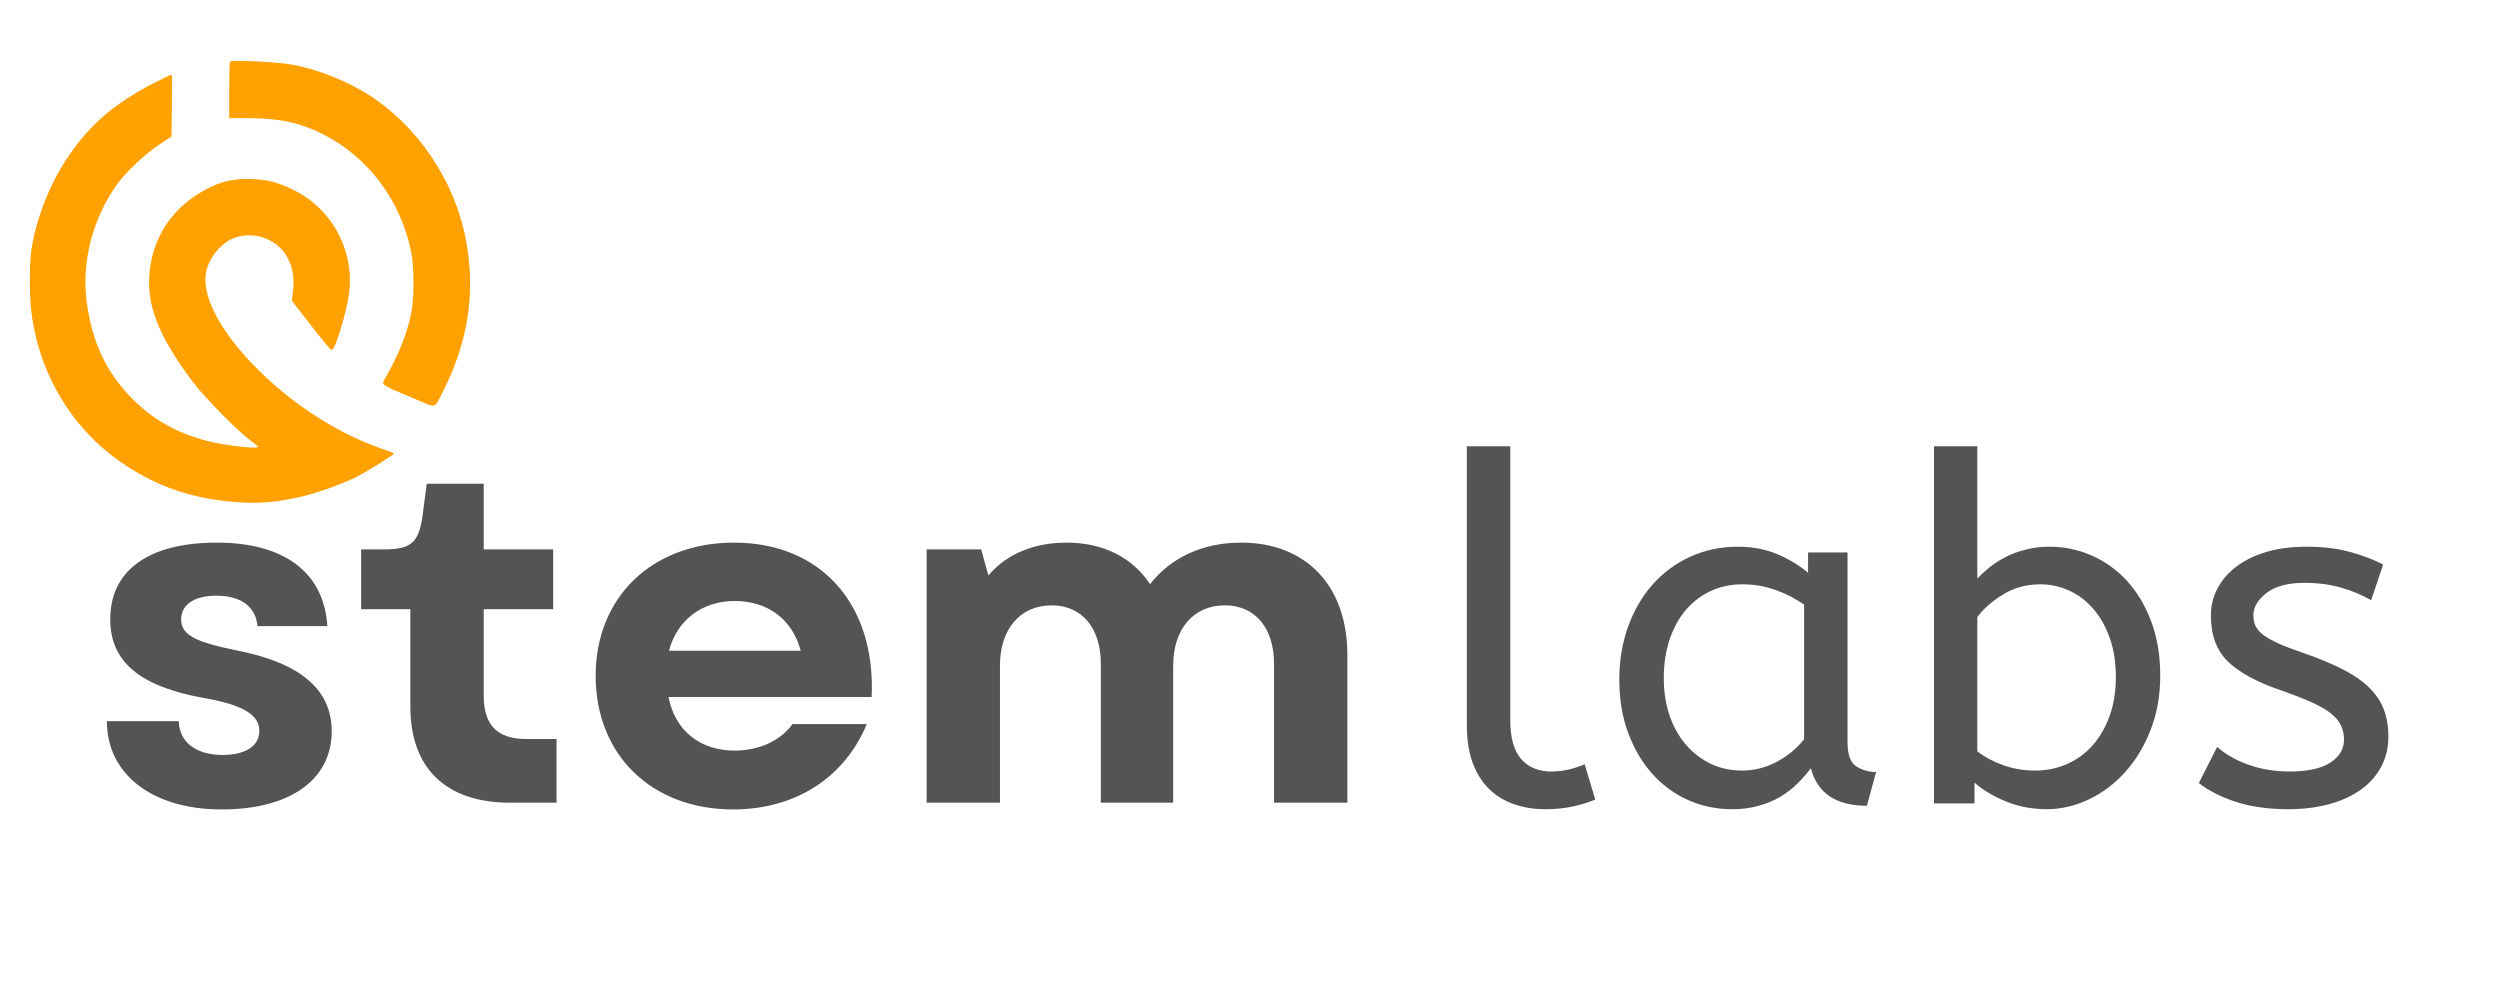 <svg xmlns="http://www.w3.org/2000/svg" xmlns:xlink="http://www.w3.org/1999/xlink" width="500" zoomAndPan="magnify" viewBox="0 0 375 150" height="200" preserveAspectRatio="xMidYMid meet" version="1.0"><defs><g/><clipPath id="ea58338d4c"><path d="M 4 11 L 60 11 L 60 75.871 L 4 75.871 Z M 4 11 " clip-rule="nonzero"/></clipPath></defs><rect x="-37.5" width="450" fill="#ffffff" y="-15" height="180" fill-opacity="1"/><rect x="-37.5" width="450" fill="#ffffff" y="-15" height="180" fill-opacity="1"/><path fill="#ffa100" d="M 34.523 9.23 C 34.434 9.32 34.379 11.25 34.379 13.539 L 34.379 17.703 L 37.406 17.719 C 41.949 17.758 45.012 18.406 48.344 20.082 C 55.246 23.543 60.168 30.102 61.699 37.922 C 62.133 40.086 62.133 44.664 61.699 46.879 C 61.105 49.941 59.754 53.348 57.859 56.574 C 57.391 57.367 57.375 57.457 57.664 57.727 C 57.824 57.891 58.383 58.195 58.906 58.43 C 59.445 58.648 61.051 59.332 62.492 59.945 C 65.52 61.242 65.105 61.367 66.477 58.664 C 70.277 51.133 71.375 43.707 69.863 35.852 C 68.152 26.965 62.512 18.691 55.012 14.043 C 51.645 11.973 47.355 10.312 43.641 9.664 C 41.406 9.285 34.773 8.961 34.523 9.23 Z M 34.523 9.23 " fill-opacity="1" fill-rule="nonzero"/><g clip-path="url(#ea58338d4c)"><path fill="#ffa100" d="M 22.918 12.547 C 17.043 15.574 13.258 18.891 9.996 23.828 C 7.273 27.973 5.203 33.418 4.66 37.887 C 4.391 40.141 4.426 44.715 4.734 47.004 C 6.031 56.883 11.508 65.371 19.797 70.414 C 24.809 73.48 29.855 74.992 36.27 75.371 C 41.406 75.695 47.246 74.418 53.191 71.676 C 54.508 71.082 59.066 68.254 59.066 68.035 C 59.066 67.984 58.637 67.785 58.129 67.605 C 52.922 65.91 47.605 62.973 42.938 59.223 C 35.262 53.062 30.469 46.031 30.828 41.473 C 30.988 39.273 32.668 36.879 34.684 35.887 C 35.965 35.254 37.711 35.109 39.137 35.527 C 42.613 36.535 44.453 39.672 43.949 43.707 L 43.766 45.078 L 45.586 47.438 C 48.902 51.707 49.605 52.555 49.785 52.5 C 50.344 52.34 52.074 46.535 52.398 43.727 C 52.922 39.094 51.191 34.336 47.785 31.109 C 46.398 29.812 45.316 29.09 43.516 28.246 C 41.496 27.309 40.219 26.984 37.891 26.855 C 34.812 26.695 32.324 27.398 29.496 29.234 C 25.492 31.812 23.023 35.797 22.465 40.516 C 21.891 45.582 23.602 50.105 28.754 57.078 C 30.484 59.402 35.461 64.504 37.586 66.09 C 38.883 67.062 38.883 67.082 38.344 67.137 C 37.371 67.242 33.082 66.668 31.223 66.18 C 26.559 64.973 22.953 62.953 19.816 59.781 C 15.941 55.871 13.797 51.293 13.004 45.273 C 12.211 39.293 13.906 32.75 17.562 27.648 C 18.934 25.758 21.746 23.109 23.945 21.648 L 25.727 20.461 L 25.766 16.91 C 25.781 14.961 25.816 12.91 25.816 12.332 C 25.836 11.754 25.801 11.25 25.727 11.215 C 25.676 11.18 24.414 11.773 22.918 12.547 Z M 22.918 12.547 " fill-opacity="1" fill-rule="nonzero"/></g><g fill="#545454" fill-opacity="1"><g transform="translate(13.135, 120.405)"><g><path d="M 20.121 1.012 C 30.398 1.012 36.621 -3.473 36.621 -10.711 C 36.621 -16.938 31.988 -20.918 22.582 -22.797 C 16.066 -24.102 14.039 -25.188 14.039 -27.504 C 14.039 -29.746 16.066 -31.051 19.324 -31.051 C 23.016 -31.051 25.258 -29.383 25.477 -26.488 L 35.969 -26.488 C 35.465 -34.523 29.527 -39.012 19.398 -39.012 C 9.191 -39.012 3.402 -34.887 3.402 -27.504 C 3.402 -21.207 7.746 -17.441 17.441 -15.707 C 23.305 -14.691 25.766 -13.172 25.766 -10.785 C 25.766 -8.539 23.738 -7.164 20.266 -7.164 C 16.211 -7.164 13.75 -9.121 13.68 -12.23 L 2.895 -12.23 C 2.895 -4.27 9.699 1.012 20.121 1.012 Z M 20.121 1.012 "/></g></g></g><g fill="#545454" fill-opacity="1"><g transform="translate(52.724, 120.405)"><g><path d="M 23.812 0 L 30.758 0 L 30.758 -9.555 L 26.199 -9.555 C 21.855 -9.555 19.832 -11.652 19.832 -16.066 L 19.832 -29.023 L 30.254 -29.023 L 30.254 -37.996 L 19.832 -37.996 L 19.832 -47.84 L 11.289 -47.84 L 10.641 -42.918 C 10.059 -39.012 8.973 -37.996 4.848 -37.996 L 1.449 -37.996 L 1.449 -29.023 L 8.828 -29.023 L 8.828 -14.402 C 8.828 -5.137 14.188 0 23.812 0 Z M 23.812 0 "/></g></g></g><g fill="#545454" fill-opacity="1"><g transform="translate(86.523, 120.405)"><g><path d="M 23.449 1.012 C 32.785 1.012 40.168 -3.762 43.496 -11.797 L 32.352 -11.797 C 30.543 -9.266 27.285 -7.816 23.668 -7.816 C 18.672 -7.816 14.766 -10.641 13.75 -15.852 L 44.223 -15.852 C 44.871 -29.746 36.621 -39.012 23.594 -39.012 C 11.289 -39.012 2.824 -30.832 2.824 -19.035 C 2.824 -7.164 11.219 1.012 23.449 1.012 Z M 13.824 -22.797 C 15.055 -27.43 18.816 -30.254 23.668 -30.254 C 28.734 -30.254 32.352 -27.43 33.582 -22.797 Z M 13.824 -22.797 "/></g></g></g><g fill="#545454" fill-opacity="1"><g transform="translate(133.494, 120.405)"><g><path d="M 5.5 0 L 16.5 0 L 16.5 -20.555 C 16.5 -26.055 19.543 -29.602 24.246 -29.602 C 28.805 -29.602 31.629 -26.199 31.629 -20.844 L 31.629 0 L 42.484 0 L 42.484 -20.555 C 42.484 -26.055 45.523 -29.602 50.23 -29.602 C 54.789 -29.602 57.609 -26.199 57.609 -20.844 L 57.609 0 L 68.613 0 L 68.613 -22.148 C 68.613 -32.57 62.387 -39.012 52.688 -39.012 C 46.898 -39.012 42.121 -36.766 39.012 -32.785 C 36.332 -36.84 31.918 -39.012 26.488 -39.012 C 21.641 -39.012 17.516 -37.348 14.766 -34.09 L 13.68 -37.996 L 5.5 -37.996 Z M 5.5 0 "/></g></g></g><g fill="#545454" fill-opacity="1"><g transform="translate(206.9, 120.405)"><g/></g></g><g fill="#545454" fill-opacity="1"><g transform="translate(214.604, 120.506)"><g><path d="M 11.938 -12.453 C 11.938 -9.848 12.477 -7.914 13.562 -6.656 C 14.656 -5.406 16.164 -4.781 18.094 -4.781 C 19.008 -4.781 19.898 -4.883 20.766 -5.094 C 21.641 -5.312 22.414 -5.566 23.094 -5.859 L 24.688 -0.578 C 23.812 -0.191 22.734 0.145 21.453 0.438 C 20.18 0.727 18.77 0.875 17.219 0.875 C 15.531 0.875 13.973 0.629 12.547 0.141 C 11.129 -0.336 9.891 -1.082 8.828 -2.094 C 7.766 -3.113 6.93 -4.414 6.328 -6 C 5.723 -7.594 5.422 -9.523 5.422 -11.797 L 5.422 -53.562 L 11.938 -53.562 Z M 11.938 -12.453 "/></g></g></g><g fill="#545454" fill-opacity="1"><g transform="translate(239.646, 120.506)"><g><path d="M 3.25 -18.594 C 3.25 -21.395 3.68 -24.016 4.547 -26.453 C 5.422 -28.891 6.641 -31 8.203 -32.781 C 9.773 -34.57 11.66 -35.973 13.859 -36.984 C 16.055 -37.992 18.457 -38.5 21.062 -38.5 C 23.227 -38.5 25.191 -38.125 26.953 -37.375 C 28.711 -36.633 30.25 -35.707 31.562 -34.594 L 31.562 -37.641 L 37.484 -37.641 L 37.484 -9.125 C 37.484 -7.289 37.93 -6.094 38.828 -5.531 C 39.723 -4.977 40.703 -4.703 41.766 -4.703 L 40.391 0.359 C 35.754 0.359 32.953 -1.52 31.984 -5.281 C 31.41 -4.508 30.75 -3.75 30 -3 C 29.25 -2.25 28.391 -1.582 27.422 -1 C 26.461 -0.426 25.379 0.023 24.172 0.359 C 22.961 0.703 21.633 0.875 20.188 0.875 C 17.82 0.875 15.613 0.414 13.562 -0.5 C 11.52 -1.414 9.738 -2.719 8.219 -4.406 C 6.695 -6.102 5.488 -8.145 4.594 -10.531 C 3.695 -12.914 3.25 -15.602 3.25 -18.594 Z M 21.641 -4.922 C 23.473 -4.922 25.207 -5.352 26.844 -6.219 C 28.488 -7.094 29.863 -8.227 30.969 -9.625 L 30.969 -29.812 C 29.664 -30.727 28.227 -31.461 26.656 -32.016 C 25.094 -32.578 23.445 -32.859 21.719 -32.859 C 19.977 -32.859 18.383 -32.52 16.938 -31.844 C 15.488 -31.164 14.242 -30.211 13.203 -28.984 C 12.172 -27.754 11.363 -26.27 10.781 -24.531 C 10.207 -22.789 9.922 -20.883 9.922 -18.812 C 9.922 -16.789 10.207 -14.922 10.781 -13.203 C 11.363 -11.492 12.188 -10.023 13.25 -8.797 C 14.312 -7.566 15.551 -6.613 16.969 -5.938 C 18.395 -5.258 19.953 -4.922 21.641 -4.922 Z M 21.641 -4.922 "/></g></g></g><g fill="#545454" fill-opacity="1"><g transform="translate(284.301, 120.506)"><g><path d="M 5.797 -53.562 L 12.297 -53.562 L 12.297 -33.734 C 12.785 -34.254 13.391 -34.805 14.109 -35.391 C 14.836 -35.973 15.645 -36.492 16.531 -36.953 C 17.426 -37.41 18.426 -37.781 19.531 -38.062 C 20.645 -38.352 21.852 -38.5 23.156 -38.5 C 25.332 -38.5 27.422 -38.062 29.422 -37.188 C 31.422 -36.32 33.18 -35.066 34.703 -33.422 C 36.223 -31.785 37.441 -29.758 38.359 -27.344 C 39.273 -24.938 39.734 -22.211 39.734 -19.172 C 39.734 -16.18 39.25 -13.457 38.281 -11 C 37.32 -8.539 36.047 -6.43 34.453 -4.672 C 32.859 -2.91 31.035 -1.547 28.984 -0.578 C 26.93 0.391 24.844 0.875 22.719 0.875 C 20.551 0.875 18.516 0.488 16.609 -0.281 C 14.703 -1.062 13.125 -2.004 11.875 -3.109 L 11.875 0 L 5.797 0 Z M 33.078 -18.969 C 33.078 -21.133 32.773 -23.07 32.172 -24.781 C 31.566 -26.5 30.742 -27.957 29.703 -29.156 C 28.672 -30.363 27.469 -31.281 26.094 -31.906 C 24.719 -32.539 23.258 -32.859 21.719 -32.859 C 19.633 -32.859 17.758 -32.336 16.094 -31.297 C 14.438 -30.266 13.172 -29.145 12.297 -27.938 L 12.297 -7.812 C 13.41 -6.945 14.711 -6.25 16.203 -5.719 C 17.703 -5.188 19.297 -4.922 20.984 -4.922 C 22.723 -4.922 24.336 -5.258 25.828 -5.938 C 27.328 -6.613 28.609 -7.566 29.672 -8.797 C 30.734 -10.023 31.566 -11.492 32.172 -13.203 C 32.773 -14.922 33.078 -16.844 33.078 -18.969 Z M 33.078 -18.969 "/></g></g></g><g fill="#545454" fill-opacity="1"><g transform="translate(327.291, 120.506)"><g><path d="M 5.281 -8.469 C 6.539 -7.352 8.117 -6.457 10.016 -5.781 C 11.922 -5.113 13.961 -4.781 16.141 -4.781 C 18.836 -4.781 20.875 -5.223 22.25 -6.109 C 23.625 -7.004 24.312 -8.148 24.312 -9.547 C 24.312 -10.273 24.176 -10.953 23.906 -11.578 C 23.645 -12.203 23.164 -12.805 22.469 -13.391 C 21.77 -13.973 20.816 -14.539 19.609 -15.094 C 18.398 -15.645 16.832 -16.258 14.906 -16.938 C 11.332 -18.145 8.676 -19.578 6.938 -21.234 C 5.207 -22.898 4.344 -25.207 4.344 -28.156 C 4.344 -29.602 4.664 -30.953 5.312 -32.203 C 5.969 -33.461 6.91 -34.562 8.141 -35.5 C 9.367 -36.438 10.863 -37.172 12.625 -37.703 C 14.383 -38.234 16.398 -38.5 18.672 -38.5 C 21.129 -38.5 23.285 -38.242 25.141 -37.734 C 27.004 -37.234 28.688 -36.598 30.188 -35.828 L 28.375 -30.469 C 27.07 -31.238 25.586 -31.863 23.922 -32.344 C 22.254 -32.832 20.41 -33.078 18.391 -33.078 C 15.879 -33.078 13.973 -32.566 12.672 -31.547 C 11.367 -30.535 10.719 -29.426 10.719 -28.219 C 10.719 -27.645 10.82 -27.113 11.031 -26.625 C 11.25 -26.145 11.645 -25.688 12.219 -25.25 C 12.801 -24.82 13.578 -24.391 14.547 -23.953 C 15.516 -23.523 16.723 -23.066 18.172 -22.578 C 20.535 -21.754 22.535 -20.922 24.172 -20.078 C 25.816 -19.234 27.145 -18.305 28.156 -17.297 C 29.164 -16.285 29.883 -15.188 30.312 -14 C 30.75 -12.82 30.969 -11.508 30.969 -10.062 C 30.969 -8.375 30.609 -6.852 29.891 -5.5 C 29.172 -4.145 28.156 -3 26.844 -2.062 C 25.539 -1.125 23.961 -0.398 22.109 0.109 C 20.254 0.617 18.191 0.875 15.922 0.875 C 13.023 0.875 10.441 0.516 8.172 -0.203 C 5.91 -0.93 4.031 -1.879 2.531 -3.047 Z M 5.281 -8.469 "/></g></g></g></svg>